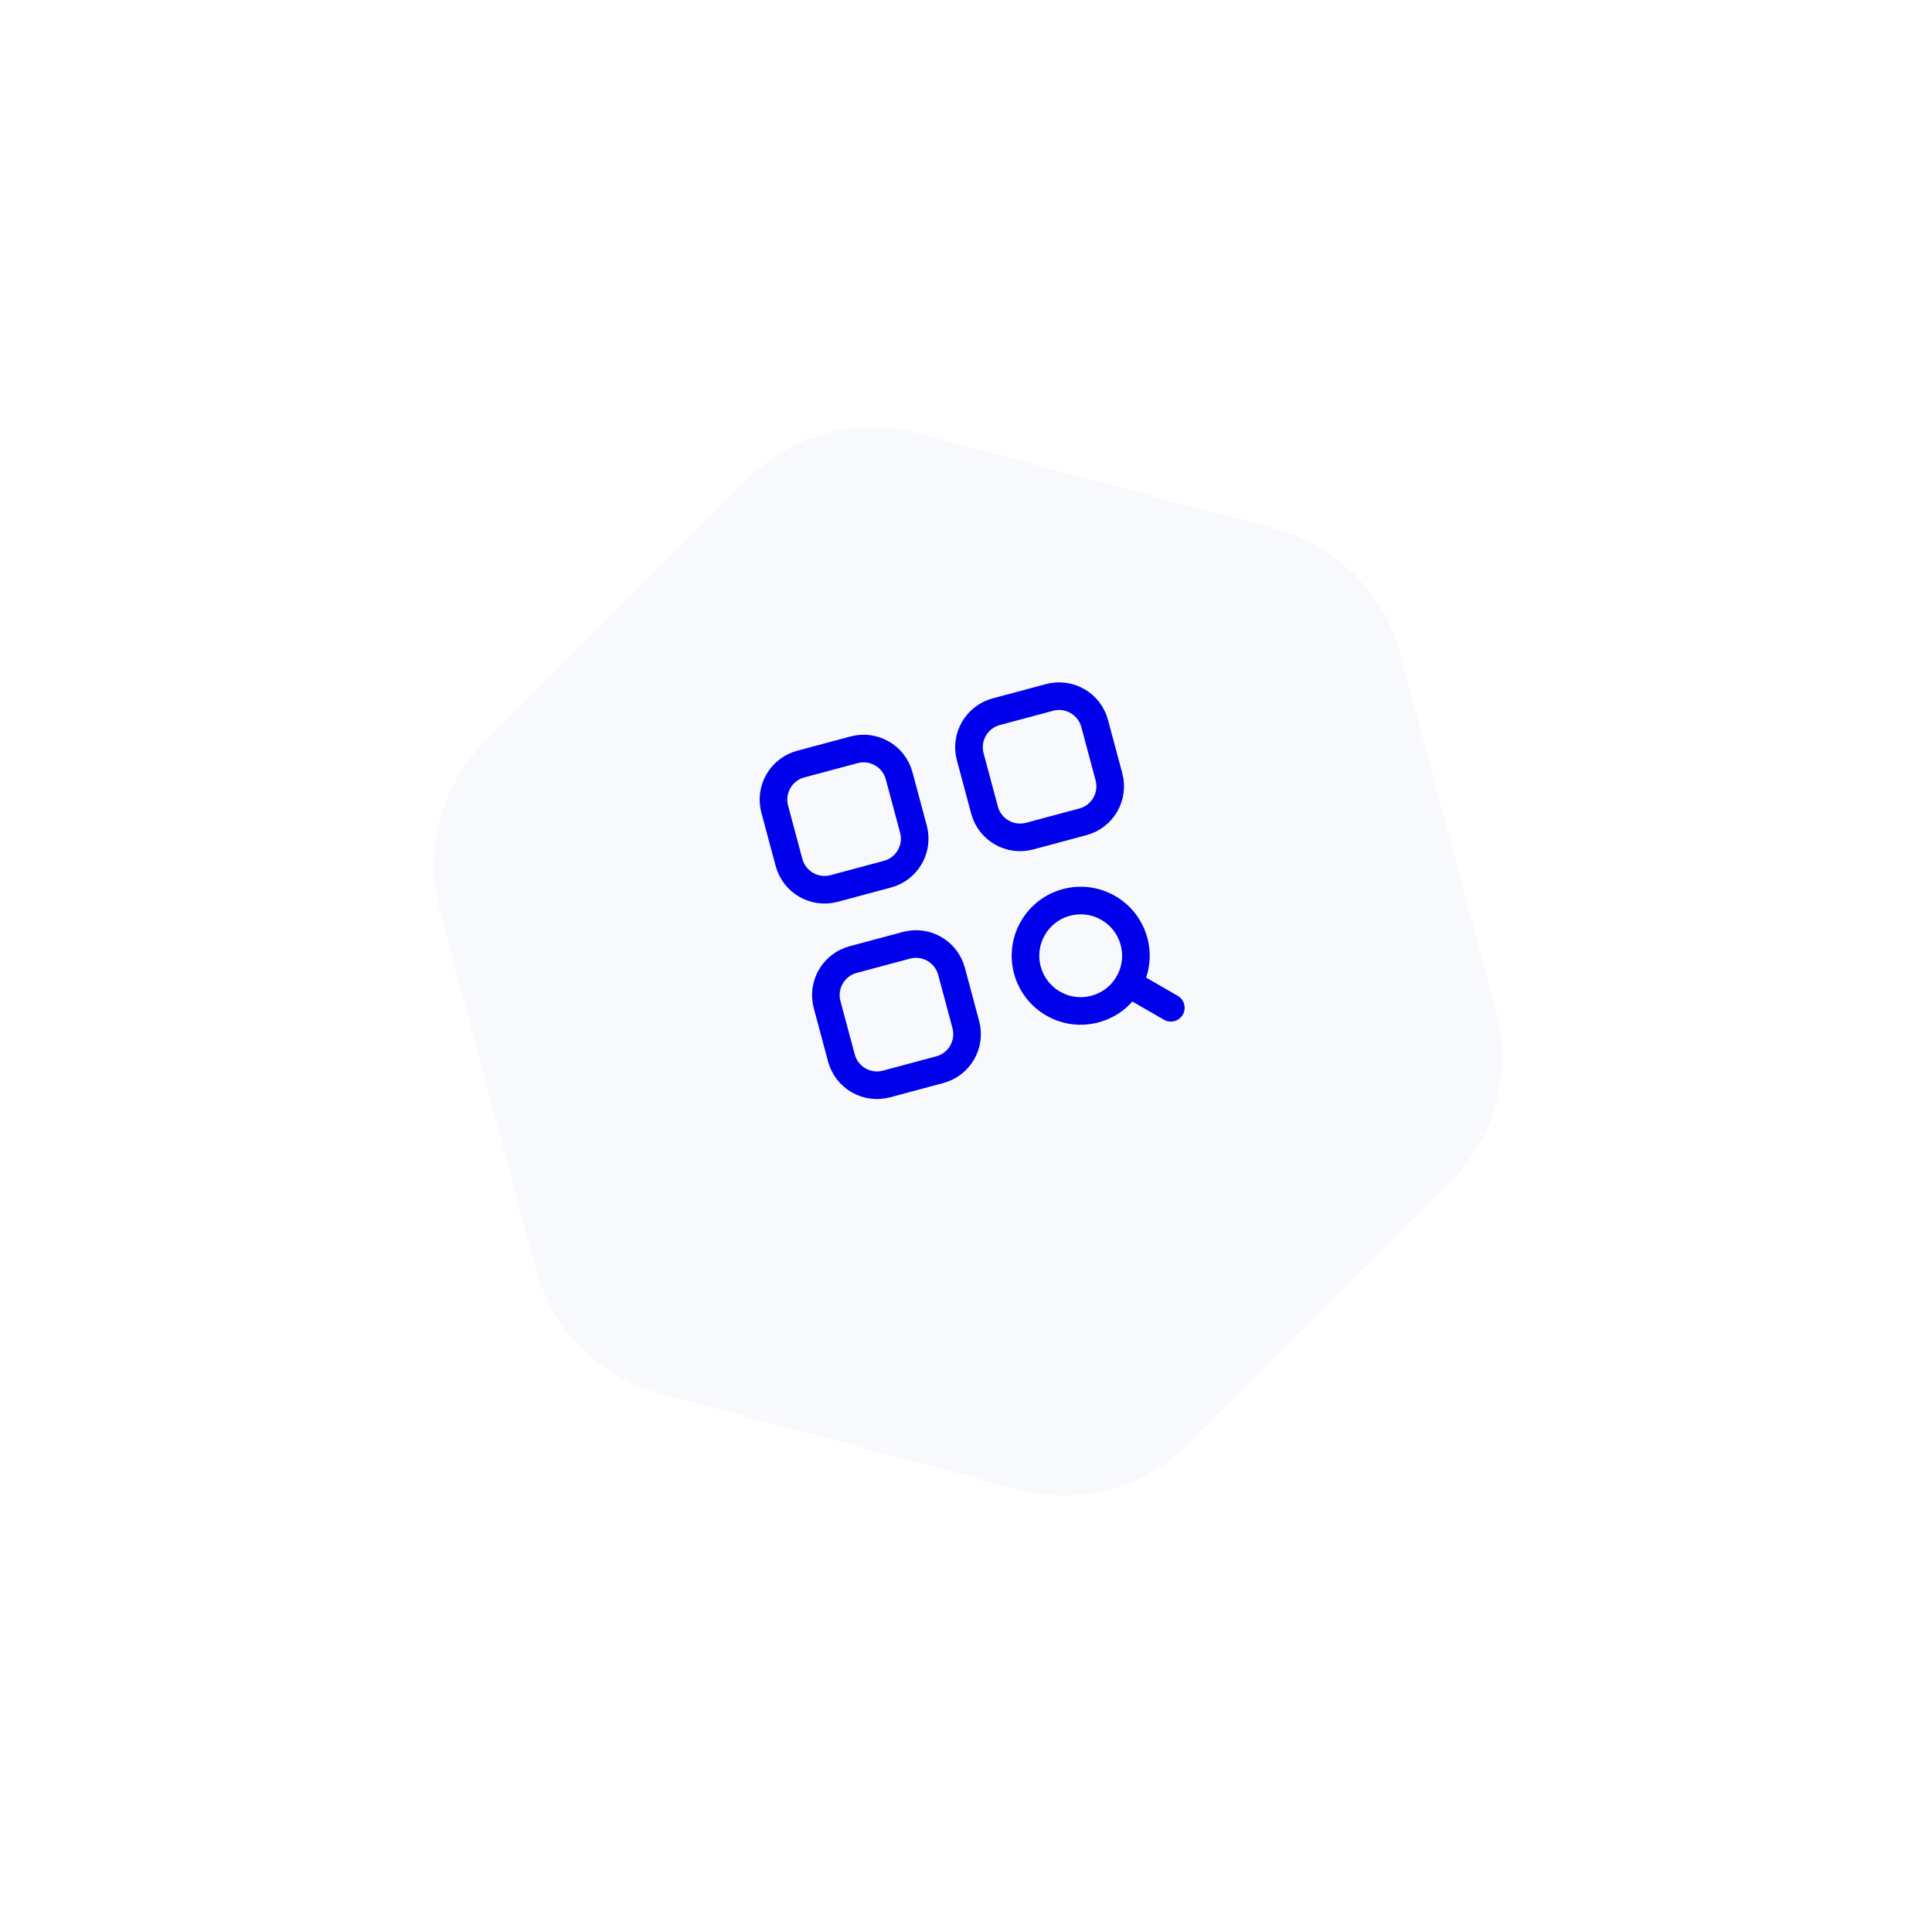 <svg width="175" height="174" viewBox="0 0 175 174" fill="none" xmlns="http://www.w3.org/2000/svg">
<g filter="url(#filter0_d_4701_76799)">
<path d="M92.219 128.524C97.741 130.003 103.632 128.424 107.674 124.382L131.38 100.677C135.422 96.635 137 90.743 135.521 85.222L126.844 52.84C125.365 47.318 121.052 43.005 115.53 41.526L83.148 32.849C77.626 31.37 71.735 32.948 67.693 36.99L43.987 60.696C39.945 64.738 38.367 70.629 39.846 76.151L48.523 108.533C50.003 114.054 54.315 118.367 59.837 119.847L92.219 128.524Z" fill="#F8F9FC"/>
</g>
<g clip-path="url(#clip0_4701_76799)">
<path d="M102.219 89.079L106.055 91.293M100.39 82.25C103.037 83.778 103.758 87.365 101.698 89.824C100.386 91.389 98.132 91.993 96.215 91.293C93.2 90.193 92.03 86.728 93.56 84.08C94.94 81.688 97.999 80.868 100.39 82.25ZM80.381 79.192L75.552 80.487C73.773 80.963 71.946 79.908 71.469 78.129L70.175 73.3C69.699 71.521 70.753 69.694 72.532 69.217L77.362 67.923C79.141 67.447 80.968 68.501 81.444 70.28L82.739 75.11C83.215 76.889 82.16 78.716 80.381 79.192ZM98.09 74.447L93.26 75.742C91.481 76.218 89.655 75.163 89.178 73.384L87.884 68.555C87.407 66.776 88.462 64.949 90.241 64.472L95.07 63.178C96.849 62.702 98.676 63.756 99.153 65.535L100.447 70.365C100.924 72.144 99.869 73.971 98.09 74.447ZM85.126 96.901L80.297 98.195C78.518 98.672 76.691 97.617 76.214 95.838L74.92 91.008C74.444 89.23 75.498 87.403 77.277 86.926L82.107 85.632C83.886 85.155 85.713 86.21 86.189 87.989L87.484 92.819C87.96 94.597 86.905 96.424 85.126 96.901Z" stroke="#0000EB" stroke-width="2.5" stroke-linecap="round" stroke-linejoin="round"/>
</g>
<defs>
<filter id="filter0_d_4701_76799" x="0.901" y="0.303" width="173.566" height="173.566" filterUnits="userSpaceOnUse" color-interpolation-filters="sRGB">
<feFlood flood-opacity="0" result="BackgroundImageFix"/>
<feColorMatrix in="SourceAlpha" type="matrix" values="0 0 0 0 0 0 0 0 0 0 0 0 0 0 0 0 0 0 127 0" result="hardAlpha"/>
<feOffset dy="6.4"/>
<feGaussianBlur stdDeviation="19.2"/>
<feComposite in2="hardAlpha" operator="out"/>
<feColorMatrix type="matrix" values="0 0 0 0 0 0 0 0 0 0 0 0 0 0 0.922 0 0 0 0.08 0"/>
<feBlend mode="normal" in2="BackgroundImageFix" result="effect1_dropShadow_4701_76799"/>
<feBlend mode="normal" in="SourceGraphic" in2="effect1_dropShadow_4701_76799" result="shape"/>
</filter>
<clipPath id="clip0_4701_76799">
<rect width="40" height="40" fill="white" transform="translate(63.188 66.545) rotate(-15)"/>
</clipPath>
</defs>
</svg>
